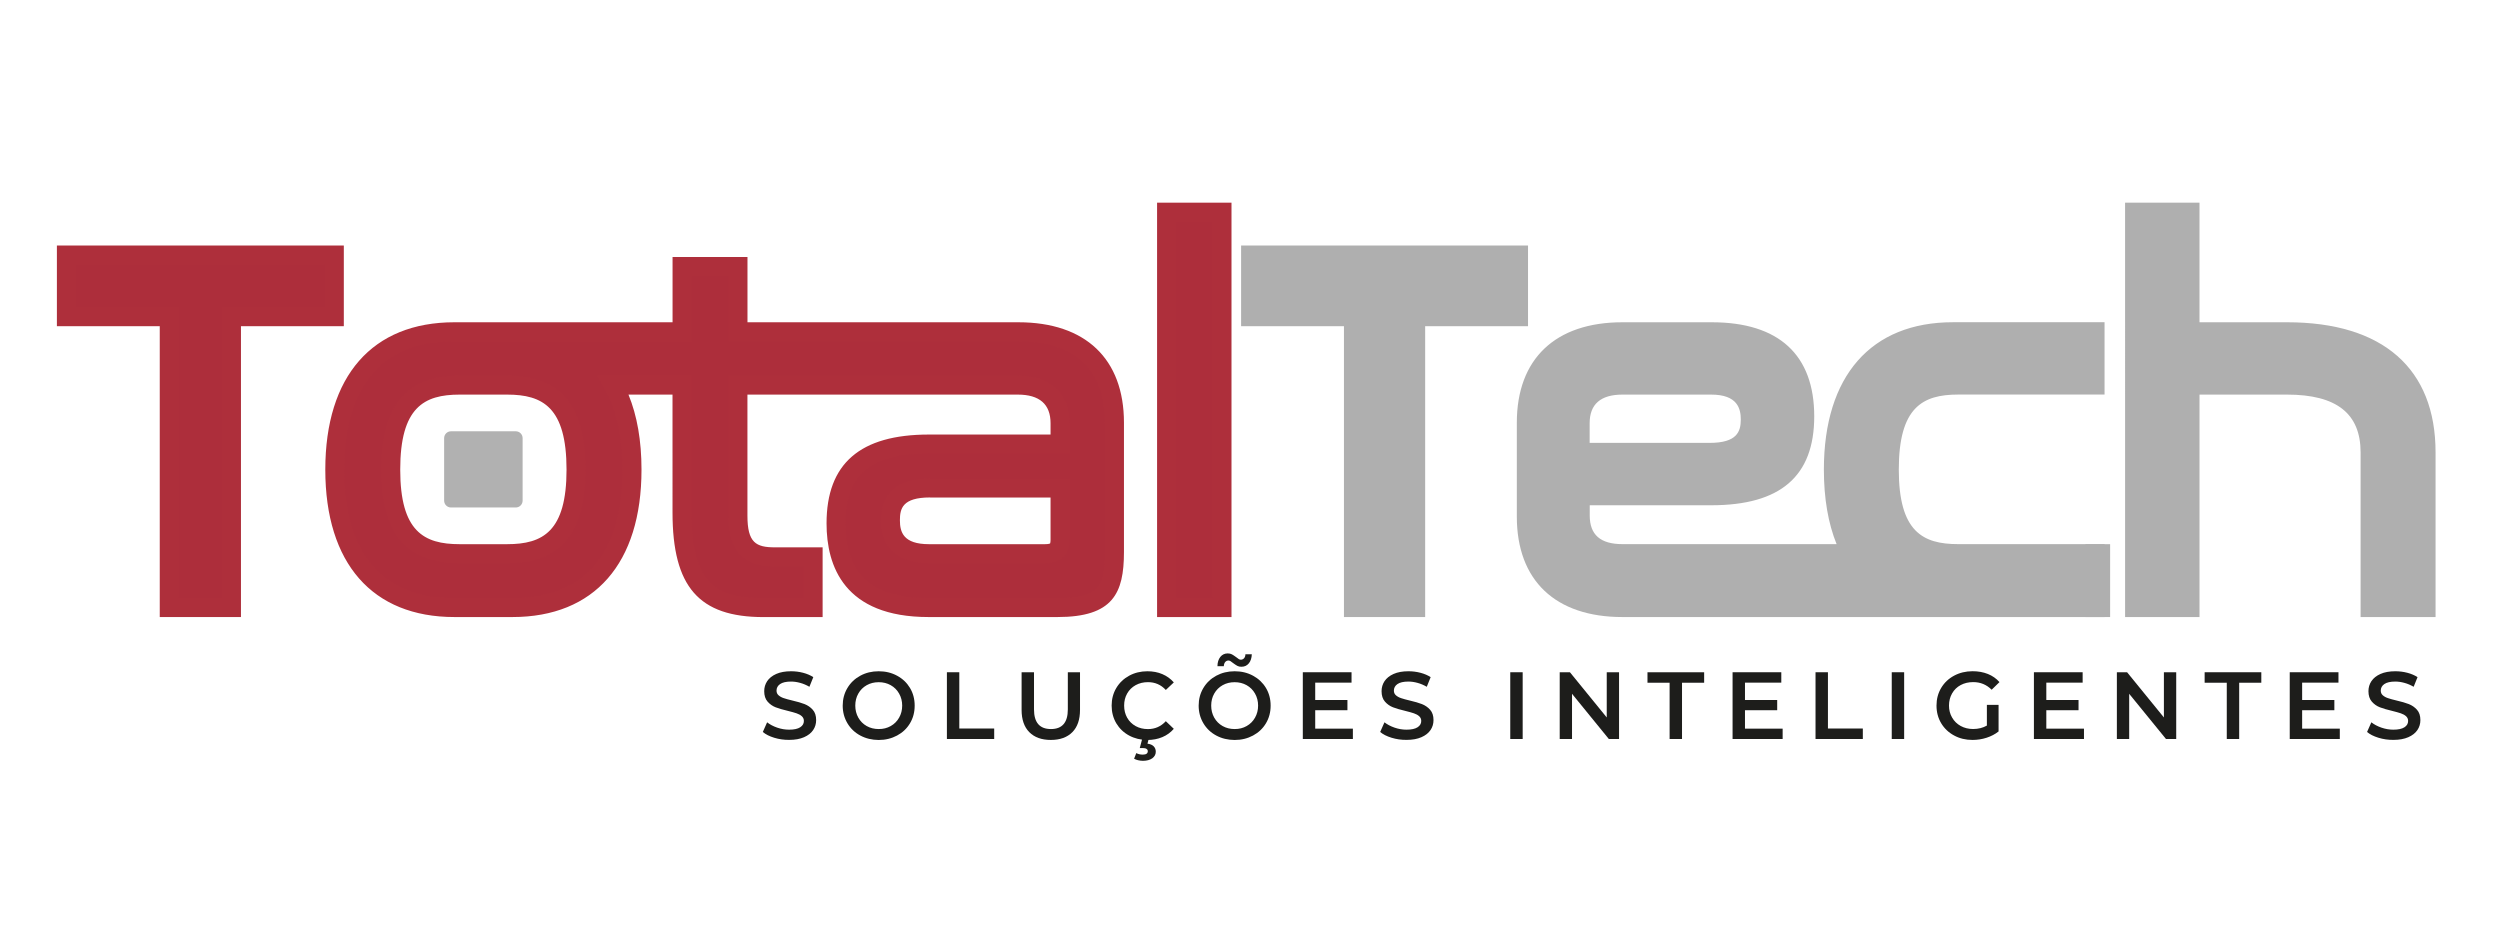 <?xml version="1.0" encoding="utf-8"?>
<!-- Generator: Adobe Illustrator 27.4.1, SVG Export Plug-In . SVG Version: 6.00 Build 0)  -->
<svg version="1.1" id="Camada_1" xmlns="http://www.w3.org/2000/svg" xmlns:xlink="http://www.w3.org/1999/xlink" x="0px" y="0px"
	 viewBox="0 0 560.25 210" style="enable-background:new 0 0 560.25 210;" xml:space="preserve">
<style type="text/css">
	.st0{fill:#1D1D1B;}
	.st1{fill:#AD2E3B;}
	.st2{fill:#AE2F3B;}
	.st3{fill:#AFAFAF;}
	.st4{fill:#B1B1B1;}
</style>
<g>
	<path class="st0" d="M173.5,165.33c-1.07-0.33-1.93-0.76-2.55-1.3l0.96-2.16c0.61,0.48,1.36,0.88,2.25,1.19
		c0.89,0.31,1.78,0.46,2.68,0.46c1.11,0,1.94-0.18,2.49-0.54c0.55-0.36,0.82-0.82,0.82-1.41c0-0.43-0.15-0.78-0.46-1.06
		c-0.31-0.28-0.7-0.49-1.17-0.65c-0.47-0.16-1.11-0.34-1.92-0.54c-1.14-0.27-2.06-0.54-2.77-0.81c-0.7-0.27-1.31-0.7-1.81-1.27
		c-0.51-0.58-0.76-1.36-0.76-2.34c0-0.83,0.22-1.58,0.67-2.26c0.45-0.67,1.13-1.21,2.03-1.61c0.9-0.4,2.01-0.6,3.32-0.6
		c0.91,0,1.81,0.11,2.69,0.34c0.88,0.23,1.65,0.56,2.29,0.98l-0.87,2.16c-0.66-0.38-1.34-0.68-2.05-0.87c-0.71-0.2-1.4-0.3-2.07-0.3
		c-1.1,0-1.91,0.19-2.45,0.56c-0.53,0.37-0.8,0.86-0.8,1.47c0,0.43,0.15,0.78,0.46,1.05s0.7,0.49,1.17,0.64
		c0.47,0.16,1.11,0.34,1.92,0.53c1.11,0.26,2.02,0.52,2.74,0.8c0.71,0.28,1.32,0.7,1.83,1.27c0.51,0.57,0.76,1.34,0.76,2.31
		c0,0.83-0.22,1.58-0.67,2.24c-0.45,0.67-1.13,1.2-2.04,1.6c-0.91,0.4-2.02,0.6-3.33,0.6C175.69,165.82,174.58,165.66,173.5,165.33z
		"/>
	<path class="st0" d="M192.79,164.83c-1.23-0.66-2.19-1.58-2.89-2.76c-0.7-1.18-1.05-2.49-1.05-3.94c0-1.45,0.35-2.77,1.05-3.94
		c0.7-1.18,1.66-2.09,2.89-2.76s2.6-1,4.12-1c1.53,0,2.9,0.33,4.13,1c1.23,0.66,2.19,1.58,2.89,2.74c0.7,1.17,1.05,2.49,1.05,3.96
		s-0.35,2.79-1.05,3.96c-0.7,1.17-1.66,2.08-2.89,2.74c-1.23,0.66-2.6,1-4.13,1C195.39,165.82,194.02,165.49,192.79,164.83z
		 M199.61,162.71c0.8-0.45,1.43-1.08,1.88-1.88c0.46-0.8,0.69-1.71,0.69-2.7s-0.23-1.9-0.69-2.7c-0.45-0.8-1.08-1.43-1.88-1.88
		c-0.8-0.45-1.7-0.67-2.69-0.67c-1,0-1.89,0.22-2.69,0.67c-0.8,0.45-1.43,1.08-1.88,1.88c-0.46,0.8-0.68,1.71-0.68,2.7
		s0.23,1.9,0.68,2.7c0.46,0.8,1.08,1.43,1.88,1.88c0.8,0.45,1.7,0.67,2.69,0.67C197.91,163.39,198.81,163.16,199.61,162.71z"/>
	<path class="st0" d="M212.2,150.65h2.78v12.61h7.82v2.35h-10.6V150.65z"/>
	<path class="st0" d="M230.67,164.08c-1.15-1.16-1.73-2.82-1.73-4.99v-8.44h2.78v8.33c0,2.94,1.27,4.4,3.8,4.4
		c2.52,0,3.78-1.47,3.78-4.4v-8.33h2.73v8.44c0,2.17-0.57,3.83-1.72,4.99c-1.15,1.16-2.75,1.74-4.82,1.74
		C233.43,165.82,231.82,165.24,230.67,164.08z"/>
	<path class="st0" d="M253.03,164.83c-1.22-0.66-2.17-1.58-2.87-2.74c-0.69-1.17-1.04-2.49-1.04-3.96s0.35-2.79,1.05-3.96
		c0.7-1.17,1.66-2.08,2.87-2.74s2.58-1,4.09-1c1.23,0,2.34,0.21,3.35,0.64c1.01,0.43,1.87,1.05,2.57,1.86l-1.79,1.69
		c-1.08-1.17-2.42-1.75-4-1.75c-1.02,0-1.94,0.22-2.76,0.67c-0.81,0.45-1.45,1.07-1.9,1.87c-0.46,0.8-0.68,1.7-0.68,2.72
		c0,1.01,0.23,1.92,0.68,2.72c0.46,0.8,1.09,1.42,1.9,1.87c0.81,0.45,1.73,0.67,2.76,0.67c1.58,0,2.92-0.59,4-1.77l1.79,1.71
		c-0.7,0.81-1.55,1.43-2.57,1.86c-1.02,0.43-2.14,0.64-3.37,0.64C255.61,165.82,254.25,165.49,253.03,164.83z M254.15,170.03
		l0.49-1.26c0.44,0.23,0.92,0.34,1.45,0.34c0.76,0,1.13-0.26,1.13-0.77c0-0.21-0.09-0.39-0.28-0.51c-0.19-0.13-0.47-0.19-0.86-0.19
		h-0.66l0.58-2.18h1.45l-0.3,1.2c0.61,0.07,1.07,0.27,1.39,0.59c0.31,0.32,0.47,0.72,0.47,1.21c0,0.61-0.27,1.1-0.79,1.48
		c-0.53,0.37-1.23,0.56-2.11,0.56C255.35,170.48,254.7,170.33,254.15,170.03z"/>
	<path class="st0" d="M272.56,164.83c-1.23-0.66-2.19-1.58-2.89-2.76c-0.7-1.18-1.05-2.49-1.05-3.94c0-1.45,0.35-2.77,1.05-3.94
		c0.7-1.18,1.66-2.09,2.89-2.76c1.23-0.66,2.6-1,4.12-1c1.53,0,2.9,0.33,4.13,1s2.19,1.58,2.89,2.74c0.7,1.17,1.05,2.49,1.05,3.96
		s-0.35,2.79-1.05,3.96c-0.7,1.17-1.66,2.08-2.89,2.74c-1.23,0.66-2.6,1-4.13,1C275.16,165.82,273.78,165.49,272.56,164.83z
		 M279.37,162.71c0.8-0.45,1.43-1.08,1.88-1.88c0.46-0.8,0.69-1.71,0.69-2.7s-0.23-1.9-0.69-2.7c-0.45-0.8-1.08-1.43-1.88-1.88
		c-0.8-0.45-1.7-0.67-2.69-0.67c-1,0-1.89,0.22-2.69,0.67c-0.8,0.45-1.43,1.08-1.88,1.88c-0.46,0.8-0.68,1.71-0.68,2.7
		s0.23,1.9,0.68,2.7c0.46,0.8,1.08,1.43,1.88,1.88c0.8,0.45,1.7,0.67,2.69,0.67C277.68,163.39,278.58,163.16,279.37,162.71z
		 M277.29,149.22c-0.26-0.14-0.59-0.36-0.97-0.64c-0.23-0.19-0.42-0.32-0.57-0.42c-0.15-0.09-0.3-0.14-0.44-0.14
		c-0.3,0-0.54,0.11-0.74,0.34c-0.19,0.23-0.3,0.54-0.31,0.94h-1.43c0.01-0.87,0.23-1.56,0.65-2.09c0.42-0.52,0.97-0.78,1.66-0.78
		c0.36,0,0.67,0.07,0.93,0.21c0.26,0.14,0.59,0.36,0.97,0.64c0.23,0.19,0.42,0.32,0.57,0.42c0.15,0.09,0.29,0.14,0.44,0.14
		c0.3,0,0.54-0.11,0.74-0.32c0.19-0.21,0.3-0.51,0.31-0.9h1.43c-0.03,0.84-0.25,1.52-0.66,2.03c-0.42,0.51-0.96,0.77-1.65,0.77
		C277.86,149.43,277.55,149.36,277.29,149.22z"/>
	<path class="st0" d="M303.18,163.28v2.33h-11.22v-14.96h10.92v2.33h-8.14v3.89h7.22v2.29h-7.22v4.13H303.18z"/>
	<path class="st0" d="M311.85,165.33c-1.07-0.33-1.93-0.76-2.55-1.3l0.96-2.16c0.61,0.48,1.36,0.88,2.25,1.19
		c0.89,0.31,1.78,0.46,2.68,0.46c1.11,0,1.94-0.18,2.49-0.54c0.55-0.36,0.82-0.82,0.82-1.41c0-0.43-0.15-0.78-0.46-1.06
		c-0.31-0.28-0.7-0.49-1.17-0.65c-0.47-0.16-1.11-0.34-1.92-0.54c-1.14-0.27-2.06-0.54-2.77-0.81c-0.7-0.27-1.31-0.7-1.81-1.27
		c-0.51-0.58-0.76-1.36-0.76-2.34c0-0.83,0.22-1.58,0.67-2.26c0.45-0.67,1.13-1.21,2.03-1.61c0.9-0.4,2.01-0.6,3.32-0.6
		c0.91,0,1.81,0.11,2.69,0.34c0.88,0.23,1.65,0.56,2.29,0.98l-0.87,2.16c-0.66-0.38-1.34-0.68-2.05-0.87c-0.71-0.2-1.4-0.3-2.07-0.3
		c-1.1,0-1.91,0.19-2.45,0.56c-0.53,0.37-0.8,0.86-0.8,1.47c0,0.43,0.15,0.78,0.46,1.05s0.7,0.49,1.17,0.64
		c0.47,0.16,1.11,0.34,1.92,0.53c1.11,0.26,2.02,0.52,2.74,0.8c0.71,0.28,1.32,0.7,1.83,1.27c0.51,0.57,0.76,1.34,0.76,2.31
		c0,0.83-0.22,1.58-0.67,2.24c-0.45,0.67-1.13,1.2-2.04,1.6c-0.91,0.4-2.02,0.6-3.33,0.6C314.04,165.82,312.93,165.66,311.85,165.33
		z"/>
	<path class="st0" d="M338.45,150.65h2.78v14.96h-2.78V150.65z"/>
	<path class="st0" d="M362.83,150.65v14.96h-2.29l-8.25-10.13v10.13h-2.76v-14.96h2.29l8.25,10.13v-10.13H362.83z"/>
	<path class="st0" d="M374.16,153h-4.96v-2.35h12.7V153h-4.96v12.61h-2.78V153z"/>
	<path class="st0" d="M399.49,163.28v2.33h-11.22v-14.96h10.92v2.33h-8.14v3.89h7.22v2.29h-7.22v4.13H399.49z"/>
	<path class="st0" d="M406.86,150.65h2.78v12.61h7.82v2.35h-10.6V150.65z"/>
	<path class="st0" d="M423.94,150.65h2.78v14.96h-2.78V150.65z"/>
	<path class="st0" d="M445.25,157.96h2.63v5.96c-0.77,0.61-1.67,1.08-2.69,1.41c-1.02,0.33-2.08,0.49-3.16,0.49
		c-1.52,0-2.9-0.33-4.12-1c-1.23-0.66-2.19-1.58-2.89-2.74c-0.7-1.17-1.05-2.49-1.05-3.96s0.35-2.79,1.05-3.96
		c0.7-1.17,1.66-2.08,2.89-2.74c1.23-0.66,2.62-1,4.16-1c1.25,0,2.39,0.21,3.42,0.62c1.02,0.41,1.89,1.02,2.59,1.82l-1.75,1.71
		c-1.14-1.14-2.51-1.71-4.13-1.71c-1.05,0-1.99,0.22-2.81,0.66s-1.46,1.06-1.92,1.86c-0.46,0.8-0.7,1.71-0.7,2.74
		c0,1,0.23,1.89,0.7,2.69c0.46,0.8,1.1,1.43,1.92,1.88s1.75,0.68,2.79,0.68c1.17,0,2.19-0.26,3.08-0.77V157.96z"/>
	<path class="st0" d="M467.02,163.28v2.33H455.8v-14.96h10.92v2.33h-8.14v3.89h7.22v2.29h-7.22v4.13H467.02z"/>
	<path class="st0" d="M487.69,150.65v14.96h-2.29l-8.25-10.13v10.13h-2.76v-14.96h2.29l8.25,10.13v-10.13H487.69z"/>
	<path class="st0" d="M499.02,153h-4.96v-2.35h12.7V153h-4.96v12.61h-2.78V153z"/>
	<path class="st0" d="M524.35,163.28v2.33h-11.22v-14.96h10.92v2.33h-8.14v3.89h7.22v2.29h-7.22v4.13H524.35z"/>
	<path class="st0" d="M533.01,165.33c-1.07-0.33-1.93-0.76-2.55-1.3l0.96-2.16c0.61,0.48,1.36,0.88,2.25,1.19
		c0.89,0.31,1.78,0.46,2.68,0.46c1.11,0,1.94-0.18,2.49-0.54c0.55-0.36,0.82-0.82,0.82-1.41c0-0.43-0.15-0.78-0.46-1.06
		c-0.31-0.28-0.7-0.49-1.17-0.65c-0.47-0.16-1.11-0.34-1.92-0.54c-1.14-0.27-2.06-0.54-2.77-0.81c-0.7-0.27-1.31-0.7-1.81-1.27
		c-0.51-0.58-0.76-1.36-0.76-2.34c0-0.83,0.22-1.58,0.67-2.26c0.45-0.67,1.13-1.21,2.03-1.61c0.9-0.4,2.01-0.6,3.32-0.6
		c0.91,0,1.81,0.11,2.69,0.34c0.88,0.23,1.65,0.56,2.29,0.98l-0.87,2.16c-0.66-0.38-1.34-0.68-2.05-0.87c-0.71-0.2-1.4-0.3-2.07-0.3
		c-1.1,0-1.91,0.19-2.45,0.56c-0.53,0.37-0.8,0.86-0.8,1.47c0,0.43,0.15,0.78,0.46,1.05s0.7,0.49,1.17,0.64
		c0.47,0.16,1.11,0.34,1.92,0.53c1.11,0.26,2.02,0.52,2.74,0.8c0.71,0.28,1.32,0.7,1.83,1.27c0.51,0.57,0.76,1.34,0.76,2.31
		c0,0.83-0.22,1.58-0.67,2.24c-0.45,0.67-1.13,1.2-2.04,1.6c-0.91,0.4-2.02,0.6-3.33,0.6C535.2,165.82,534.09,165.66,533.01,165.33z
		"/>
</g>
<g>
	<g>
		<g>
			<polygon class="st1" points="14.89,70.97 37.94,70.97 37.94,136.14 51.86,136.14 51.86,70.97 74.92,70.97 74.92,57.16 
				14.89,57.16 			"/>
			<path class="st2" d="M54,138.28H35.8V73.1H12.75V55.02h64.3V73.1H54V138.28z M40.07,134h9.65V68.83h23.05v-9.54H17.02v9.54h23.05
				V134z"/>
		</g>
		<g>
			<path class="st1" d="M228.2,74.36h-33.69h-3.4h-25.74V59.73h-12.52v14.63h-38.03h-0.55h-12.43c-16.5,0-26.8,10.06-26.8,30.89
				s10.3,30.89,26.8,30.89h12.99c16.38,0,26.8-10.06,26.8-30.89c0-7.83-1.47-14.13-4.18-18.96h15.41v28.55
				c0,16.15,5.5,21.3,18.25,21.3h11.12v-11.35h-8.54c-5.85,0-8.31-2.34-8.31-9.24V86.29h25.74h3.4h33.57c6.79,0,9.48,3.75,9.48,8.54
				v4.68h-29.37c-15.21,0-20.83,6.55-20.83,17.79c0,11.7,6.08,18.84,20.71,18.84h28.9c10.41,0,12.75-3.51,12.75-12.4V94.72
				C249.73,83.02,243.65,74.36,228.2,74.36z M113.65,124.09H103c-10.77,0-15.45-5.5-15.45-18.84S92.23,86.29,103,86.29h10.65
				c10.65,0,15.45,5.62,15.45,18.96S124.3,124.09,113.65,124.09z M237.56,120.93c0,2.22-0.94,3.16-3.4,3.16h-25.98
				c-6.2,0-8.66-2.92-8.66-7.49c0-4.56,2.34-7.25,8.89-7.25h29.14V120.93z"/>
			<path class="st2" d="M236.98,138.28h-28.9c-18.88,0-22.85-11.41-22.85-20.98c0-13.41,7.51-19.92,22.96-19.92h27.24v-2.54
				c0-4.25-2.47-6.41-7.34-6.41H167.5v27.12c0,6.08,1.9,7.11,6.17,7.11h10.68v15.63H171.1c-14.48,0-20.39-6.79-20.39-23.44V88.43
				h-9.87c1.94,4.71,2.92,10.35,2.92,16.82c0,20.99-10.55,33.03-28.93,33.03h-12.99c-18.39,0-28.94-12.04-28.94-33.03
				s10.55-33.03,28.94-33.03h48.88V57.59h16.79v14.63h60.7c15.04,0,23.67,8.2,23.67,22.5v29.02
				C251.87,132.95,249.43,138.28,236.98,138.28z M208.19,101.65c-13.1,0-18.69,4.68-18.69,15.65c0,11.39,5.9,16.7,18.58,16.7h28.9
				c9.15,0,10.62-2.44,10.62-10.27V94.72c0-8.31-3.36-18.22-19.39-18.22h-64.98V61.87h-8.25V76.5h-53.15
				c-16.13,0-24.66,9.94-24.66,28.76c0,18.81,8.53,28.75,24.66,28.75h12.99c16.13,0,24.66-9.94,24.66-28.75
				c0-7.27-1.31-13.29-3.91-17.91l-1.78-3.18h21.19v30.69c0,16.11,5.66,19.16,16.12,19.16h8.98v-7.07h-6.41
				c-7.22,0-10.44-3.51-10.44-11.38V84.16h64.86c7.27,0,11.62,3.99,11.62,10.68v6.82H208.19z M234.17,126.23h-25.98
				c-9.39,0-10.79-6.03-10.79-9.63c0-4.28,1.91-9.39,11.03-9.39h31.27v13.72C239.7,123.35,238.74,126.23,234.17,126.23z
				 M208.43,111.48c-6.23,0-6.76,2.53-6.76,5.12c0,2.65,0.77,5.35,6.52,5.35h25.98c0.87,0,1.13-0.15,1.16-0.16
				c-0.01-0.01,0.1-0.21,0.1-0.85v-9.45H208.43z M113.65,126.23H103c-12,0-17.58-6.66-17.58-20.98c0-14.39,5.59-21.09,17.58-21.09
				h10.65c12,0,17.58,6.7,17.58,21.09C131.23,119.56,125.64,126.23,113.65,126.23z M103,88.43c-7.99,0-13.31,2.86-13.31,16.82
				c0,13.86,5.32,16.7,13.31,16.7h10.65c7.99,0,13.31-2.84,13.31-16.7c0-13.96-5.32-16.82-13.31-16.82H103z"/>
		</g>
		<g>
			<rect x="261.43" y="47.56" class="st1" width="12.4" height="88.58"/>
			<path class="st2" d="M275.97,138.28H259.3V45.42h16.68V138.28z M263.57,134h8.13V49.7h-8.13V134z"/>
		</g>
	</g>
	<g>
		<g>
			<polygon class="st3" points="280.27,70.97 303.32,70.97 303.32,136.14 317.25,136.14 317.25,70.97 340.3,70.97 340.3,57.16 
				280.27,57.16 			"/>
			<path class="st3" d="M319.38,138.28h-18.2V73.1h-23.05V55.02h64.3V73.1h-23.05V138.28z M305.46,134h9.65V68.83h23.05v-9.54
				h-55.76v9.54h23.05V134z"/>
		</g>
		<g>
			<rect x="469.48" y="124.09" class="st3" width="1.26" height="12.05"/>
			<rect x="467.35" y="121.95" class="st3" width="5.53" height="16.33"/>
		</g>
		<g>
			<g>
				<path class="st3" d="M438.83,86.29h30.66V74.36h-31.83c-16.5,0-26.8,10.06-26.8,30.89c0,7.77,1.43,14.03,4.09,18.84h-51.36
					c-6.79,0-9.48-3.63-9.48-8.54v-4.45h29.37c15.21,0,20.94-6.44,20.94-17.79c0-11.94-6.2-18.96-20.83-18.96h-20.01
					c-15.45,0-21.53,8.66-21.53,20.36v21.06c0,11.7,6.08,20.36,21.53,20.36h74.07h31.83v-12.05h-30.66
					c-10.77,0-15.45-5.5-15.45-18.84S428.06,86.29,438.83,86.29z M354.11,94.84c0-4.8,2.69-8.54,9.48-8.54h19.89
					c6.08,0,8.78,3.04,8.78,7.72c0,4.56-2.46,7.37-9.13,7.37h-29.02V94.84z"/>
				<path class="st3" d="M471.62,138.28H363.59c-15.04,0-23.67-8.2-23.67-22.5V94.72c0-14.3,8.63-22.5,23.67-22.5h20.01
					c15.03,0,22.97,7.29,22.97,21.09c0,13.41-7.55,19.92-23.08,19.92h-27.23v2.31c0,4.31,2.4,6.4,7.34,6.4h47.98
					c-1.89-4.67-2.85-10.27-2.85-16.7c0-20.99,10.55-33.03,28.94-33.03h33.96v16.21h-32.8c-7.99,0-13.31,2.86-13.31,16.82
					c0,13.86,5.32,16.7,13.31,16.7h32.8V138.28z M363.59,76.5c-16.03,0-19.39,9.91-19.39,18.22v21.06c0,8.31,3.36,18.22,19.39,18.22
					h103.76v-7.78h-28.52c-11.99,0-17.58-6.66-17.58-20.98c0-14.39,5.59-21.09,17.58-21.09h28.52V76.5h-29.69
					c-16.14,0-24.66,9.94-24.66,28.76c0,7.22,1.28,13.21,3.82,17.81l1.75,3.17h-54.98c-7.27,0-11.62-3.99-11.62-10.68v-6.58h31.51
					c13.18,0,18.81-4.68,18.81-15.65c0-11.48-5.94-16.82-18.69-16.82H363.59z M383.13,103.53h-31.16v-8.69
					c0-6.69,4.34-10.68,11.62-10.68h19.89c6.83,0,10.91,3.69,10.91,9.86C394.39,98.36,392.44,103.53,383.13,103.53z M356.24,99.25
					h26.88c6.14,0,6.99-2.52,6.99-5.23c0-2.4-0.69-5.59-6.64-5.59h-19.89c-4.87,0-7.34,2.16-7.34,6.41V99.25z"/>
			</g>
		</g>
		<g>
			<path class="st3" d="M512.54,74.36h-21.76v-26.8h-12.4v88.58h12.4V86.29h21.76c12.87,0,18.61,5.62,18.61,15.1v34.75h12.52v-34.75
				C543.67,84.42,533.37,74.36,512.54,74.36z"/>
			<path class="st3" d="M545.81,138.28h-16.8v-36.89c0-8.72-5.39-12.96-16.47-12.96h-19.63v49.85h-16.68V45.42h16.68v26.8h19.63
				c21.45,0,33.27,10.36,33.27,29.17V138.28z M533.29,134h8.25v-32.61c0-16.29-10.02-24.9-28.99-24.9h-23.9V49.7h-8.13V134h8.13
				V84.16h23.9c18.05,0,20.74,10.8,20.74,17.23V134z"/>
		</g>
	</g>
</g>
<path class="st4" d="M115.58,113.73h-14.51c-0.85,0-1.54-0.69-1.54-1.54V98.19c0-0.85,0.69-1.54,1.54-1.54h14.51
	c0.85,0,1.54,0.69,1.54,1.54v14.01C117.11,113.05,116.43,113.73,115.58,113.73z"/>
</svg>
